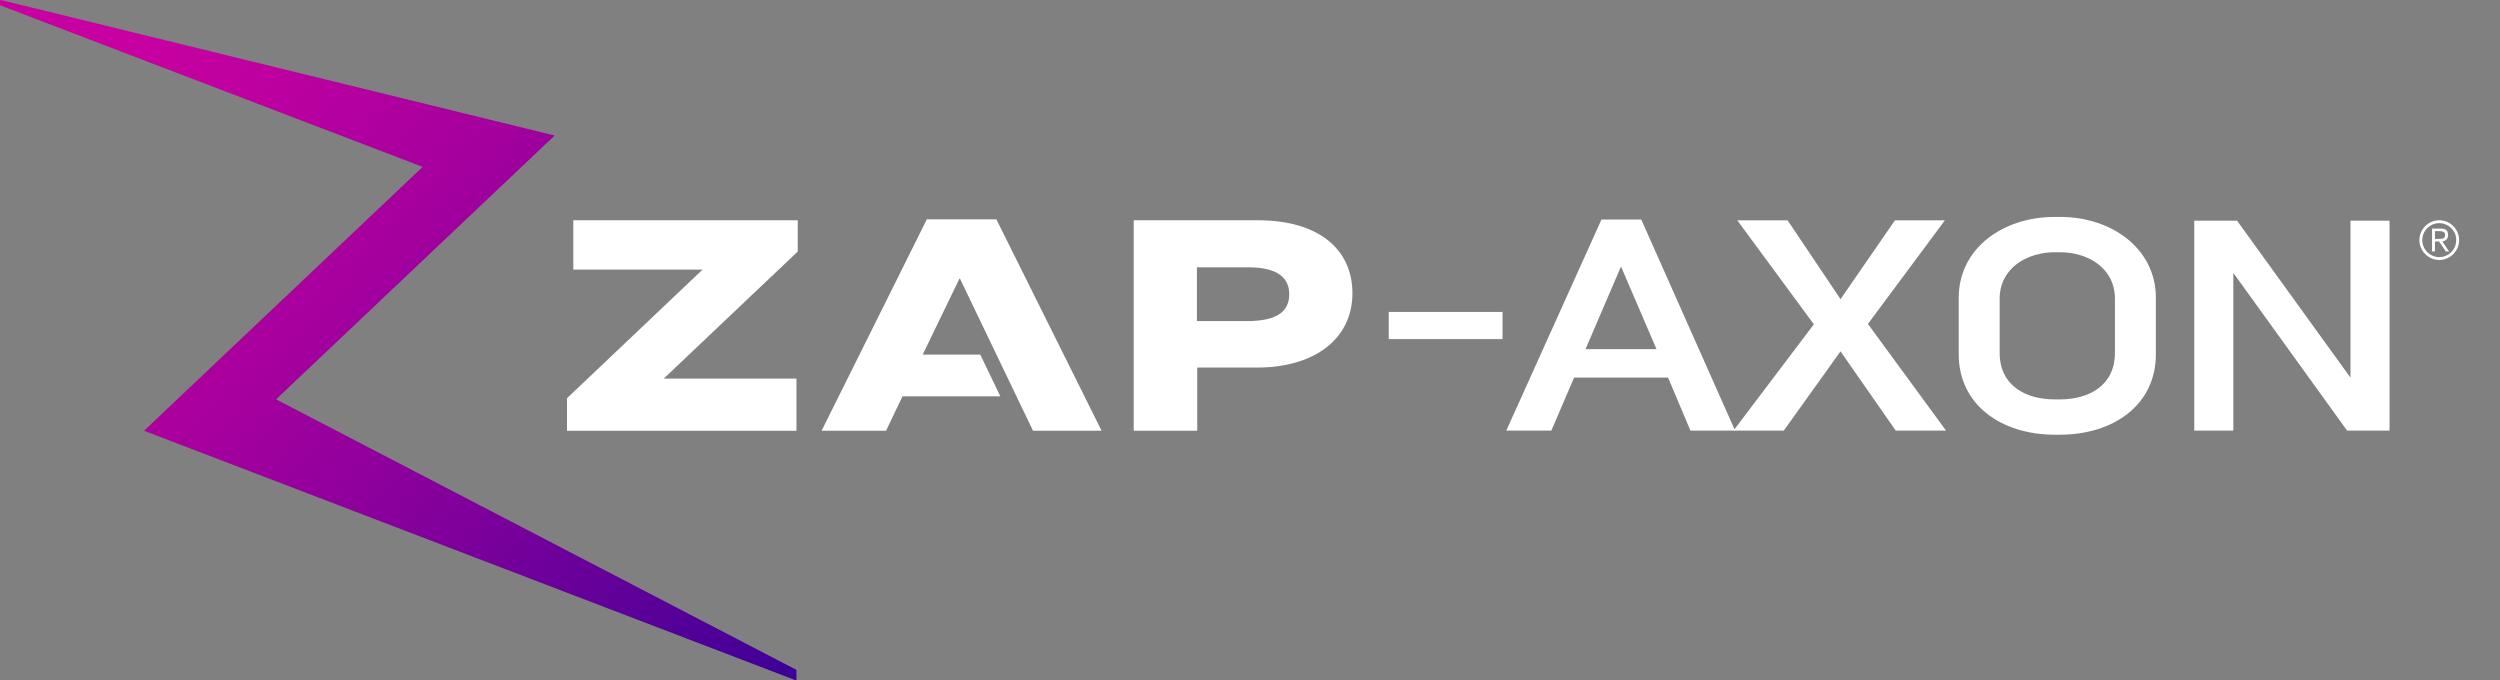 <svg xmlns="http://www.w3.org/2000/svg" xmlns:xlink="http://www.w3.org/1999/xlink" id="Layer_5" data-name="Layer 5" viewBox="0 0 1026.89 279.44"><rect x="0" y="0" width="1026.89" height="279.44" fill="#808080" stroke="none"/><defs><style>      .cls-1 {        fill: url(#linear-gradient);      }      .cls-2 {        fill: #fff;      }    </style><linearGradient id="linear-gradient" x1="350.13" y1="239.95" x2="25.57" y2="-26.08" gradientTransform="translate(-17.27 25.17) rotate(1.56)" gradientUnits="userSpaceOnUse"><stop offset="0" stop-color="#3e0097"></stop><stop offset=".05" stop-color="#480097"></stop><stop offset=".34" stop-color="#7f009b"></stop><stop offset=".58" stop-color="#a6009e"></stop><stop offset=".78" stop-color="#bf00a0"></stop><stop offset=".9" stop-color="#c800a1"></stop></linearGradient></defs><path class="cls-1" d="M227.85,55.67L.34,0C.17-.03,0,.09,0,.26v1.7c0,.12.07.22.17.26l173.43,66.33-114.44,108.38,267.61,102.48c.17.07.36-.06.37-.25v-3.83c.01-.1-.04-.2-.14-.25l-213.6-111.05,114.44-108.38Z"></path><g><path class="cls-2" d="M617.17,128.13v11.16h-46.74v-11.16h46.74Z"></path><path class="cls-2" d="M734.26,90.49l21.75,32.39,22.36-32.39h20.51l-31.62,42.57,32.08,43.8h-20.67l-22.67-32.54-23.29,32.54h-20.67l33.01-43.65-31.46-42.72h20.67Z"></path><path class="cls-2" d="M885.53,122.26v23.29c0,20.67-17.27,33.01-39.48,33.01h-2.01c-22.06,0-39.48-12.34-39.48-33.01v-23.29c0-20.05,17.89-33.16,39.48-33.16h2.16c21.28,0,39.33,13.11,39.33,33.16ZM868.72,122.73c0-12.65-11.1-19.12-22.52-19.12h-2.16c-11.41,0-22.67,6.48-22.67,19.12v22.21c0,13.42,10.64,19.12,22.67,19.12h2.01c12.03,0,22.67-5.71,22.67-19.12v-22.21Z"></path><path class="cls-2" d="M965.47,90.65h16.04v86.22h-17.43l-46.73-64.78v64.78h-16.04v-86.22h17.58l46.58,64.47v-64.47Z"></path><path class="cls-2" d="M674.16,90.18l38.54,86.68h-18.35l-9.17-21.75h-38.62l-9.33,21.75h-18.51l39.09-86.68h16.35ZM680.41,143.4l-14.57-33.93-14.57,33.93h29.14Z"></path><path class="cls-2" d="M327.67,90.48v12.85l-55.05,52.19h54.53v21.42h-94.25v-13.37l55.69-52.84h-53.1v-20.25h92.18Z"></path><path class="cls-2" d="M516.83,90.48c24.28,0,38.69,11.55,38.69,29.99s-15.19,30.51-39.21,30.51h-24.54v25.96h-26.09v-86.46h51.15ZM491.65,131.89h20.64c12.72,0,17.27-4.28,17.27-11.04s-4.8-11.04-16.75-11.04h-21.16v22.07Z"></path><polygon class="cls-2" points="409.26 90.09 380.7 90.09 337.47 176.94 363.95 176.94 370.7 162.79 410.89 162.79 402.65 145.65 379.01 145.65 394.07 114.5 394.33 114.5 424.32 176.94 452.49 176.94 409.26 90.09"></polygon><path class="cls-2" d="M993.79,98.63c0-1.12.22-2.18.65-3.17.43-.99,1.01-1.85,1.75-2.59.74-.74,1.6-1.32,2.59-1.75s2.04-.65,3.16-.65,2.18.22,3.17.65c.99.43,1.85,1.02,2.59,1.75.74.74,1.32,1.6,1.75,2.59.43.99.65,2.04.65,3.17s-.22,2.18-.65,3.17c-.43.99-1.02,1.85-1.75,2.59-.74.74-1.6,1.32-2.59,1.75-.99.43-2.04.65-3.17.65s-2.18-.22-3.16-.65-1.85-1.01-2.59-1.75c-.74-.74-1.32-1.6-1.75-2.59-.43-.99-.65-2.04-.65-3.17ZM994.97,98.63c0,.96.18,1.87.55,2.72.36.85.86,1.58,1.49,2.21.63.63,1.37,1.13,2.21,1.49.85.37,1.75.55,2.72.55s1.87-.18,2.72-.55c.85-.36,1.59-.86,2.21-1.49.63-.63,1.13-1.37,1.49-2.21.36-.85.55-1.75.55-2.72s-.18-1.87-.55-2.72c-.37-.85-.86-1.59-1.49-2.21-.63-.63-1.37-1.12-2.21-1.49-.85-.36-1.75-.55-2.72-.55s-1.87.18-2.72.55c-.85.37-1.58.86-2.21,1.49-.63.63-1.13,1.37-1.49,2.21-.37.85-.55,1.75-.55,2.72ZM1000.16,103.3h-1.18v-9.4h3.62c1.07,0,1.83.22,2.28.67.45.45.68,1.09.68,1.94,0,.44-.06.81-.19,1.12-.12.31-.3.57-.51.78-.22.21-.47.38-.76.5-.29.12-.59.22-.91.27l2.8,4.12h-1.34l-2.8-4.12h-1.69v4.12ZM1000.16,98.13h1.51c.32,0,.64-.01.96-.03.32-.02.61-.09.87-.2.25-.11.46-.27.62-.48.16-.21.24-.51.24-.91,0-.31-.06-.56-.19-.76-.12-.2-.29-.35-.48-.47-.2-.12-.42-.2-.68-.25-.25-.05-.51-.08-.75-.08h-2.1v3.18Z"></path></g></svg>